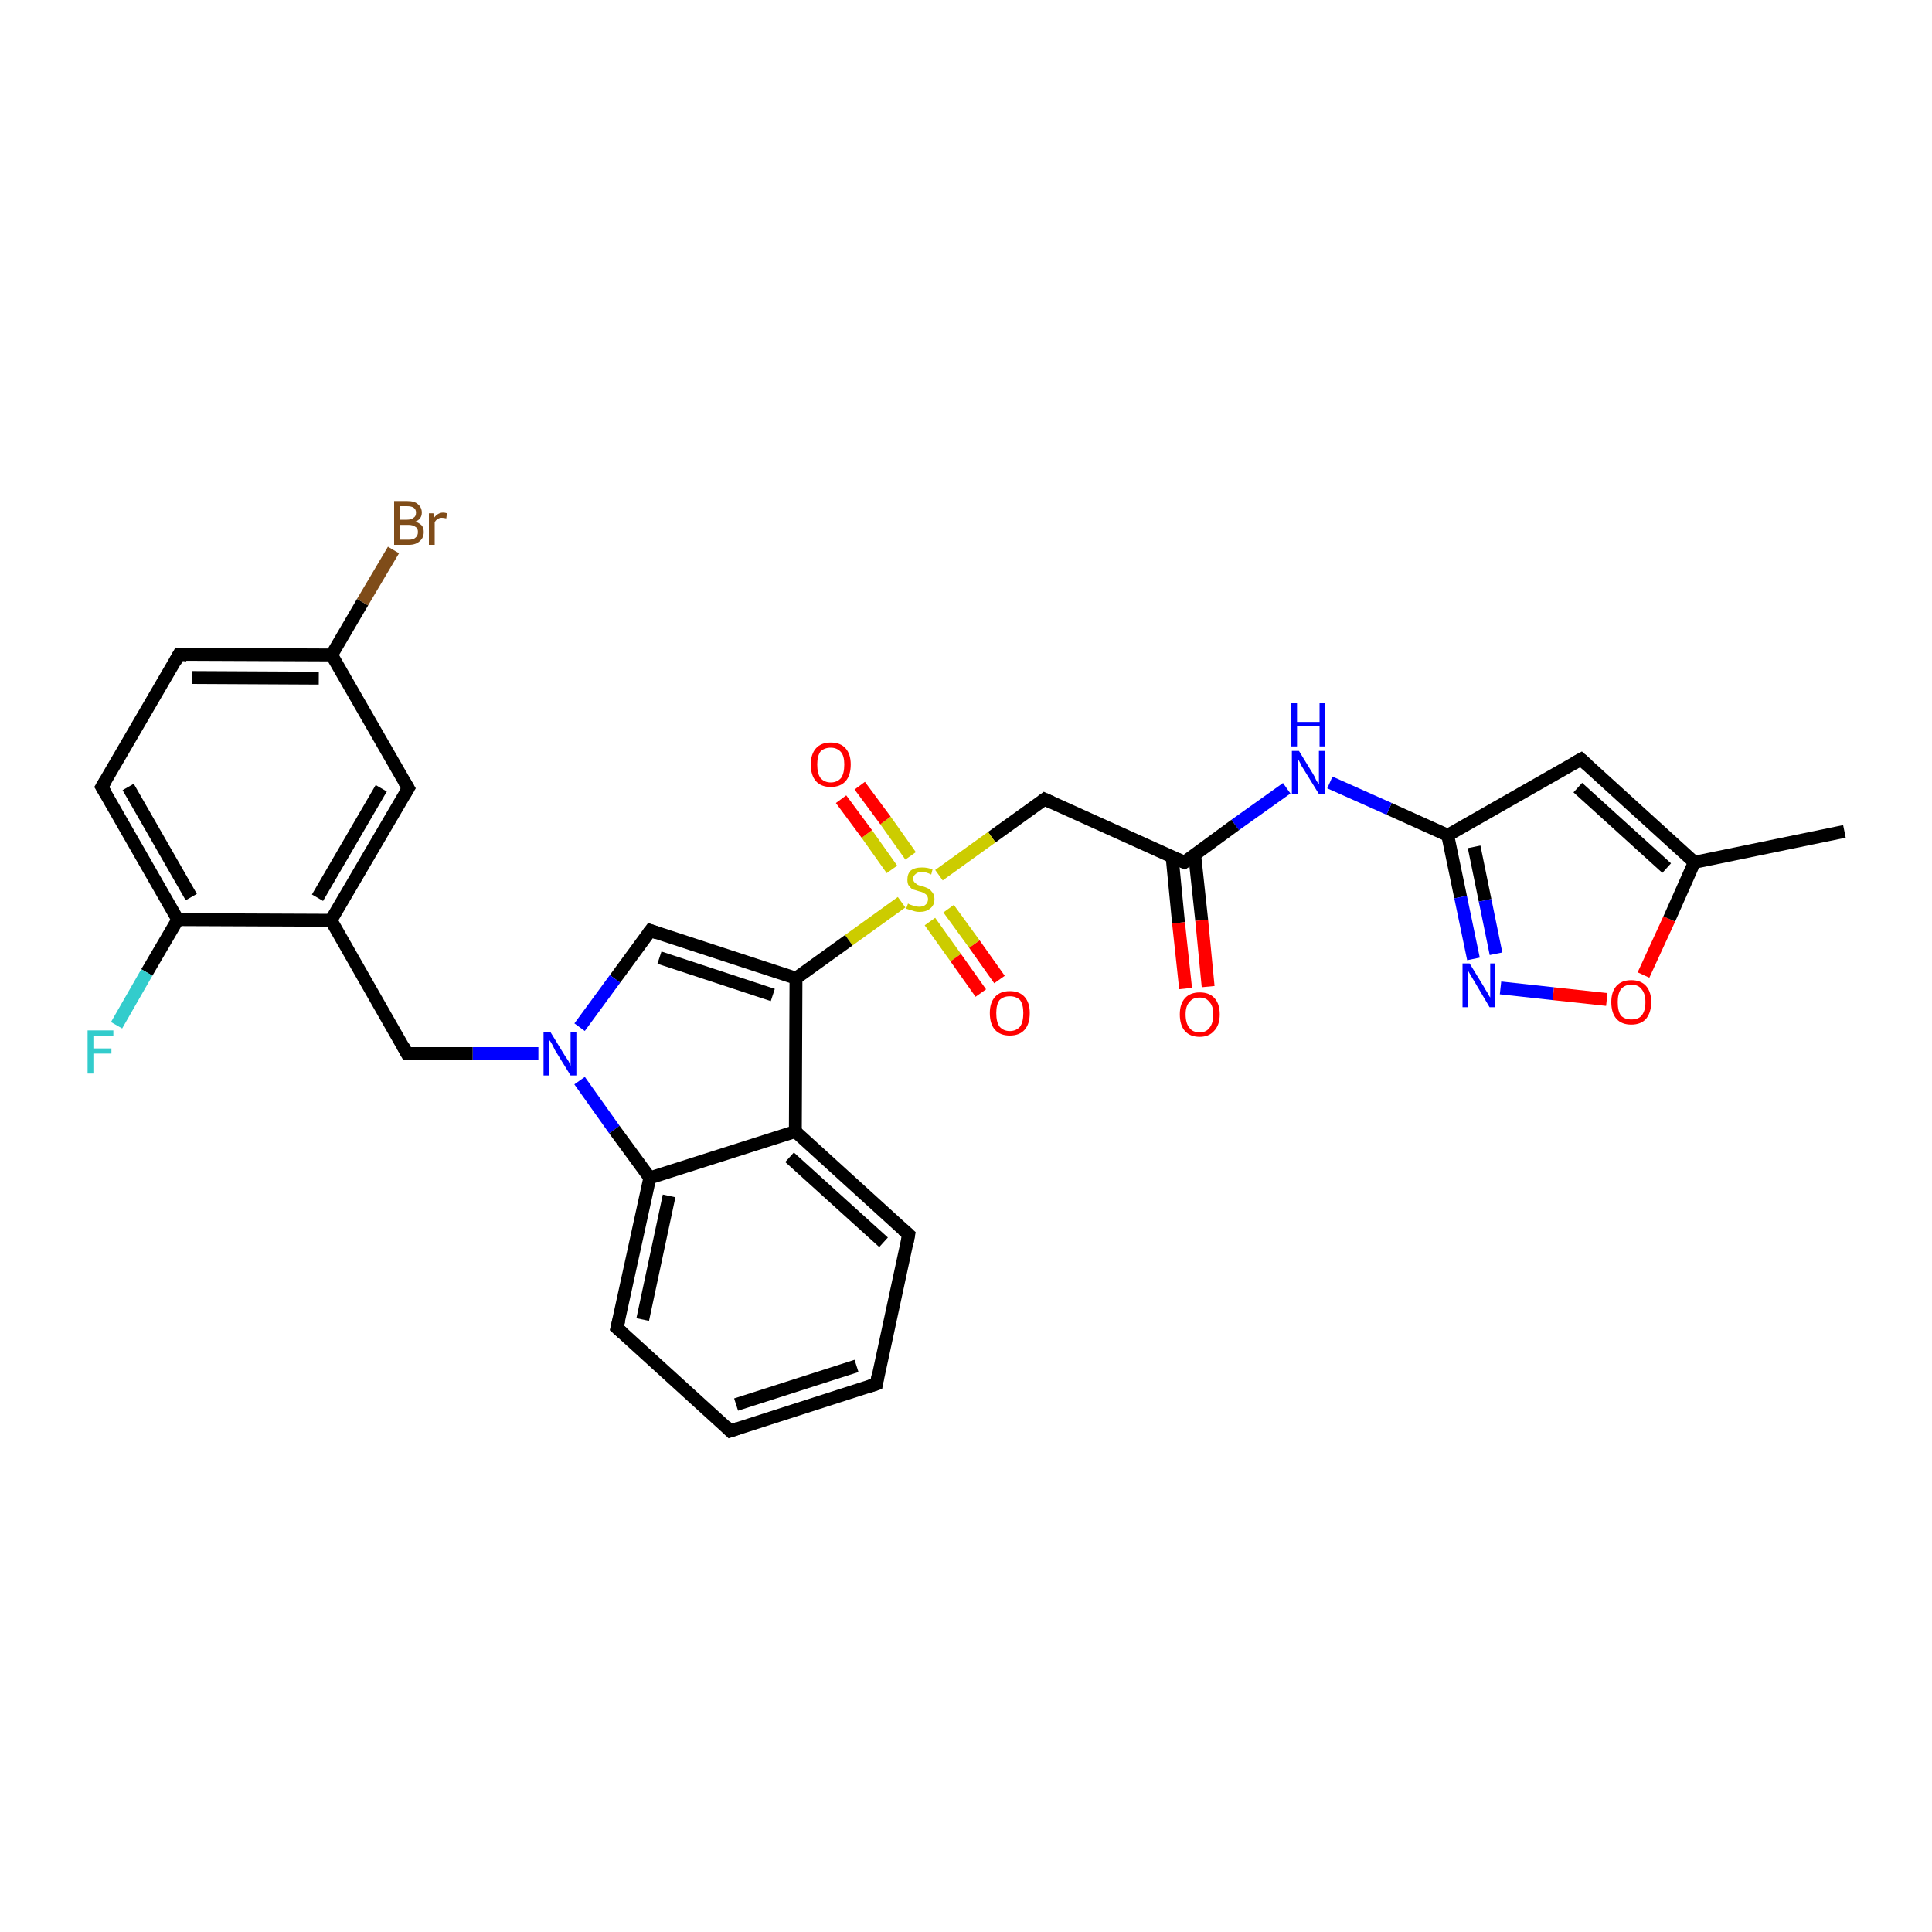 <?xml version='1.0' encoding='iso-8859-1'?>
<svg version='1.1' baseProfile='full'
              xmlns='http://www.w3.org/2000/svg'
                      xmlns:rdkit='http://www.rdkit.org/xml'
                      xmlns:xlink='http://www.w3.org/1999/xlink'
                  xml:space='preserve'
width='300px' height='300px' viewBox='0 0 300 300'>
<!-- END OF HEADER -->
<rect style='opacity:1.0;fill:#FFFFFF;stroke:none' width='300.0' height='300.0' x='0.0' y='0.0'> </rect>
<path class='bond-0 atom-0 atom-1' d='M 286.4,129.1 L 263.1,133.9' style='fill:none;fill-rule:evenodd;stroke:#000000;stroke-width:2.0px;stroke-linecap:butt;stroke-linejoin:miter;stroke-opacity:1' />
<path class='bond-1 atom-1 atom-2' d='M 263.1,133.9 L 245.5,117.9' style='fill:none;fill-rule:evenodd;stroke:#000000;stroke-width:2.0px;stroke-linecap:butt;stroke-linejoin:miter;stroke-opacity:1' />
<path class='bond-1 atom-1 atom-2' d='M 258.8,134.8 L 245.0,122.3' style='fill:none;fill-rule:evenodd;stroke:#000000;stroke-width:2.0px;stroke-linecap:butt;stroke-linejoin:miter;stroke-opacity:1' />
<path class='bond-2 atom-2 atom-3' d='M 245.5,117.9 L 224.8,129.7' style='fill:none;fill-rule:evenodd;stroke:#000000;stroke-width:2.0px;stroke-linecap:butt;stroke-linejoin:miter;stroke-opacity:1' />
<path class='bond-3 atom-3 atom-4' d='M 224.8,129.7 L 215.7,125.6' style='fill:none;fill-rule:evenodd;stroke:#000000;stroke-width:2.0px;stroke-linecap:butt;stroke-linejoin:miter;stroke-opacity:1' />
<path class='bond-3 atom-3 atom-4' d='M 215.7,125.6 L 206.5,121.5' style='fill:none;fill-rule:evenodd;stroke:#0000FF;stroke-width:2.0px;stroke-linecap:butt;stroke-linejoin:miter;stroke-opacity:1' />
<path class='bond-4 atom-4 atom-5' d='M 199.8,122.4 L 191.8,128.1' style='fill:none;fill-rule:evenodd;stroke:#0000FF;stroke-width:2.0px;stroke-linecap:butt;stroke-linejoin:miter;stroke-opacity:1' />
<path class='bond-4 atom-4 atom-5' d='M 191.8,128.1 L 183.9,133.9' style='fill:none;fill-rule:evenodd;stroke:#000000;stroke-width:2.0px;stroke-linecap:butt;stroke-linejoin:miter;stroke-opacity:1' />
<path class='bond-5 atom-5 atom-6' d='M 182.0,133.0 L 183.0,143.3' style='fill:none;fill-rule:evenodd;stroke:#000000;stroke-width:2.0px;stroke-linecap:butt;stroke-linejoin:miter;stroke-opacity:1' />
<path class='bond-5 atom-5 atom-6' d='M 183.0,143.3 L 184.1,153.5' style='fill:none;fill-rule:evenodd;stroke:#FF0000;stroke-width:2.0px;stroke-linecap:butt;stroke-linejoin:miter;stroke-opacity:1' />
<path class='bond-5 atom-5 atom-6' d='M 185.5,132.7 L 186.6,142.9' style='fill:none;fill-rule:evenodd;stroke:#000000;stroke-width:2.0px;stroke-linecap:butt;stroke-linejoin:miter;stroke-opacity:1' />
<path class='bond-5 atom-5 atom-6' d='M 186.6,142.9 L 187.6,153.2' style='fill:none;fill-rule:evenodd;stroke:#FF0000;stroke-width:2.0px;stroke-linecap:butt;stroke-linejoin:miter;stroke-opacity:1' />
<path class='bond-6 atom-5 atom-7' d='M 183.9,133.9 L 162.2,124.1' style='fill:none;fill-rule:evenodd;stroke:#000000;stroke-width:2.0px;stroke-linecap:butt;stroke-linejoin:miter;stroke-opacity:1' />
<path class='bond-7 atom-7 atom-8' d='M 162.2,124.1 L 154.0,130.0' style='fill:none;fill-rule:evenodd;stroke:#000000;stroke-width:2.0px;stroke-linecap:butt;stroke-linejoin:miter;stroke-opacity:1' />
<path class='bond-7 atom-7 atom-8' d='M 154.0,130.0 L 145.8,135.9' style='fill:none;fill-rule:evenodd;stroke:#CCCC00;stroke-width:2.0px;stroke-linecap:butt;stroke-linejoin:miter;stroke-opacity:1' />
<path class='bond-8 atom-8 atom-9' d='M 144.4,143.1 L 148.4,148.7' style='fill:none;fill-rule:evenodd;stroke:#CCCC00;stroke-width:2.0px;stroke-linecap:butt;stroke-linejoin:miter;stroke-opacity:1' />
<path class='bond-8 atom-8 atom-9' d='M 148.4,148.7 L 152.3,154.2' style='fill:none;fill-rule:evenodd;stroke:#FF0000;stroke-width:2.0px;stroke-linecap:butt;stroke-linejoin:miter;stroke-opacity:1' />
<path class='bond-8 atom-8 atom-9' d='M 147.3,141.1 L 151.3,146.6' style='fill:none;fill-rule:evenodd;stroke:#CCCC00;stroke-width:2.0px;stroke-linecap:butt;stroke-linejoin:miter;stroke-opacity:1' />
<path class='bond-8 atom-8 atom-9' d='M 151.3,146.6 L 155.2,152.1' style='fill:none;fill-rule:evenodd;stroke:#FF0000;stroke-width:2.0px;stroke-linecap:butt;stroke-linejoin:miter;stroke-opacity:1' />
<path class='bond-9 atom-8 atom-10' d='M 141.4,132.9 L 137.5,127.4' style='fill:none;fill-rule:evenodd;stroke:#CCCC00;stroke-width:2.0px;stroke-linecap:butt;stroke-linejoin:miter;stroke-opacity:1' />
<path class='bond-9 atom-8 atom-10' d='M 137.5,127.4 L 133.5,122.0' style='fill:none;fill-rule:evenodd;stroke:#FF0000;stroke-width:2.0px;stroke-linecap:butt;stroke-linejoin:miter;stroke-opacity:1' />
<path class='bond-9 atom-8 atom-10' d='M 138.5,135.0 L 134.6,129.5' style='fill:none;fill-rule:evenodd;stroke:#CCCC00;stroke-width:2.0px;stroke-linecap:butt;stroke-linejoin:miter;stroke-opacity:1' />
<path class='bond-9 atom-8 atom-10' d='M 134.6,129.5 L 130.6,124.1' style='fill:none;fill-rule:evenodd;stroke:#FF0000;stroke-width:2.0px;stroke-linecap:butt;stroke-linejoin:miter;stroke-opacity:1' />
<path class='bond-10 atom-8 atom-11' d='M 140.0,140.1 L 131.8,146.0' style='fill:none;fill-rule:evenodd;stroke:#CCCC00;stroke-width:2.0px;stroke-linecap:butt;stroke-linejoin:miter;stroke-opacity:1' />
<path class='bond-10 atom-8 atom-11' d='M 131.8,146.0 L 123.6,151.9' style='fill:none;fill-rule:evenodd;stroke:#000000;stroke-width:2.0px;stroke-linecap:butt;stroke-linejoin:miter;stroke-opacity:1' />
<path class='bond-11 atom-11 atom-12' d='M 123.6,151.9 L 101.0,144.5' style='fill:none;fill-rule:evenodd;stroke:#000000;stroke-width:2.0px;stroke-linecap:butt;stroke-linejoin:miter;stroke-opacity:1' />
<path class='bond-11 atom-11 atom-12' d='M 120.0,154.5 L 102.4,148.7' style='fill:none;fill-rule:evenodd;stroke:#000000;stroke-width:2.0px;stroke-linecap:butt;stroke-linejoin:miter;stroke-opacity:1' />
<path class='bond-12 atom-12 atom-13' d='M 101.0,144.5 L 95.5,152.0' style='fill:none;fill-rule:evenodd;stroke:#000000;stroke-width:2.0px;stroke-linecap:butt;stroke-linejoin:miter;stroke-opacity:1' />
<path class='bond-12 atom-12 atom-13' d='M 95.5,152.0 L 90.0,159.5' style='fill:none;fill-rule:evenodd;stroke:#0000FF;stroke-width:2.0px;stroke-linecap:butt;stroke-linejoin:miter;stroke-opacity:1' />
<path class='bond-13 atom-13 atom-14' d='M 83.6,163.6 L 73.4,163.6' style='fill:none;fill-rule:evenodd;stroke:#0000FF;stroke-width:2.0px;stroke-linecap:butt;stroke-linejoin:miter;stroke-opacity:1' />
<path class='bond-13 atom-13 atom-14' d='M 73.4,163.6 L 63.2,163.6' style='fill:none;fill-rule:evenodd;stroke:#000000;stroke-width:2.0px;stroke-linecap:butt;stroke-linejoin:miter;stroke-opacity:1' />
<path class='bond-14 atom-14 atom-15' d='M 63.2,163.6 L 51.4,142.9' style='fill:none;fill-rule:evenodd;stroke:#000000;stroke-width:2.0px;stroke-linecap:butt;stroke-linejoin:miter;stroke-opacity:1' />
<path class='bond-15 atom-15 atom-16' d='M 51.4,142.9 L 63.4,122.4' style='fill:none;fill-rule:evenodd;stroke:#000000;stroke-width:2.0px;stroke-linecap:butt;stroke-linejoin:miter;stroke-opacity:1' />
<path class='bond-15 atom-15 atom-16' d='M 49.3,139.4 L 59.2,122.4' style='fill:none;fill-rule:evenodd;stroke:#000000;stroke-width:2.0px;stroke-linecap:butt;stroke-linejoin:miter;stroke-opacity:1' />
<path class='bond-16 atom-16 atom-17' d='M 63.4,122.4 L 51.5,101.7' style='fill:none;fill-rule:evenodd;stroke:#000000;stroke-width:2.0px;stroke-linecap:butt;stroke-linejoin:miter;stroke-opacity:1' />
<path class='bond-17 atom-17 atom-18' d='M 51.5,101.7 L 56.3,93.5' style='fill:none;fill-rule:evenodd;stroke:#000000;stroke-width:2.0px;stroke-linecap:butt;stroke-linejoin:miter;stroke-opacity:1' />
<path class='bond-17 atom-17 atom-18' d='M 56.3,93.5 L 61.1,85.4' style='fill:none;fill-rule:evenodd;stroke:#7F4C19;stroke-width:2.0px;stroke-linecap:butt;stroke-linejoin:miter;stroke-opacity:1' />
<path class='bond-18 atom-17 atom-19' d='M 51.5,101.7 L 27.8,101.6' style='fill:none;fill-rule:evenodd;stroke:#000000;stroke-width:2.0px;stroke-linecap:butt;stroke-linejoin:miter;stroke-opacity:1' />
<path class='bond-18 atom-17 atom-19' d='M 49.5,105.3 L 29.8,105.2' style='fill:none;fill-rule:evenodd;stroke:#000000;stroke-width:2.0px;stroke-linecap:butt;stroke-linejoin:miter;stroke-opacity:1' />
<path class='bond-19 atom-19 atom-20' d='M 27.8,101.6 L 15.8,122.2' style='fill:none;fill-rule:evenodd;stroke:#000000;stroke-width:2.0px;stroke-linecap:butt;stroke-linejoin:miter;stroke-opacity:1' />
<path class='bond-20 atom-20 atom-21' d='M 15.8,122.2 L 27.6,142.8' style='fill:none;fill-rule:evenodd;stroke:#000000;stroke-width:2.0px;stroke-linecap:butt;stroke-linejoin:miter;stroke-opacity:1' />
<path class='bond-20 atom-20 atom-21' d='M 19.9,122.2 L 29.7,139.3' style='fill:none;fill-rule:evenodd;stroke:#000000;stroke-width:2.0px;stroke-linecap:butt;stroke-linejoin:miter;stroke-opacity:1' />
<path class='bond-21 atom-21 atom-22' d='M 27.6,142.8 L 22.8,151.0' style='fill:none;fill-rule:evenodd;stroke:#000000;stroke-width:2.0px;stroke-linecap:butt;stroke-linejoin:miter;stroke-opacity:1' />
<path class='bond-21 atom-21 atom-22' d='M 22.8,151.0 L 18.1,159.2' style='fill:none;fill-rule:evenodd;stroke:#33CCCC;stroke-width:2.0px;stroke-linecap:butt;stroke-linejoin:miter;stroke-opacity:1' />
<path class='bond-22 atom-13 atom-23' d='M 90.0,167.8 L 95.4,175.4' style='fill:none;fill-rule:evenodd;stroke:#0000FF;stroke-width:2.0px;stroke-linecap:butt;stroke-linejoin:miter;stroke-opacity:1' />
<path class='bond-22 atom-13 atom-23' d='M 95.4,175.4 L 100.9,182.9' style='fill:none;fill-rule:evenodd;stroke:#000000;stroke-width:2.0px;stroke-linecap:butt;stroke-linejoin:miter;stroke-opacity:1' />
<path class='bond-23 atom-23 atom-24' d='M 100.9,182.9 L 95.8,206.2' style='fill:none;fill-rule:evenodd;stroke:#000000;stroke-width:2.0px;stroke-linecap:butt;stroke-linejoin:miter;stroke-opacity:1' />
<path class='bond-23 atom-23 atom-24' d='M 103.9,185.7 L 99.8,204.9' style='fill:none;fill-rule:evenodd;stroke:#000000;stroke-width:2.0px;stroke-linecap:butt;stroke-linejoin:miter;stroke-opacity:1' />
<path class='bond-24 atom-24 atom-25' d='M 95.8,206.2 L 113.4,222.2' style='fill:none;fill-rule:evenodd;stroke:#000000;stroke-width:2.0px;stroke-linecap:butt;stroke-linejoin:miter;stroke-opacity:1' />
<path class='bond-25 atom-25 atom-26' d='M 113.4,222.2 L 136.1,214.9' style='fill:none;fill-rule:evenodd;stroke:#000000;stroke-width:2.0px;stroke-linecap:butt;stroke-linejoin:miter;stroke-opacity:1' />
<path class='bond-25 atom-25 atom-26' d='M 114.3,218.1 L 133.0,212.1' style='fill:none;fill-rule:evenodd;stroke:#000000;stroke-width:2.0px;stroke-linecap:butt;stroke-linejoin:miter;stroke-opacity:1' />
<path class='bond-26 atom-26 atom-27' d='M 136.1,214.9 L 141.1,191.7' style='fill:none;fill-rule:evenodd;stroke:#000000;stroke-width:2.0px;stroke-linecap:butt;stroke-linejoin:miter;stroke-opacity:1' />
<path class='bond-27 atom-27 atom-28' d='M 141.1,191.7 L 123.5,175.7' style='fill:none;fill-rule:evenodd;stroke:#000000;stroke-width:2.0px;stroke-linecap:butt;stroke-linejoin:miter;stroke-opacity:1' />
<path class='bond-27 atom-27 atom-28' d='M 137.2,192.9 L 122.6,179.7' style='fill:none;fill-rule:evenodd;stroke:#000000;stroke-width:2.0px;stroke-linecap:butt;stroke-linejoin:miter;stroke-opacity:1' />
<path class='bond-28 atom-3 atom-29' d='M 224.8,129.7 L 226.8,139.3' style='fill:none;fill-rule:evenodd;stroke:#000000;stroke-width:2.0px;stroke-linecap:butt;stroke-linejoin:miter;stroke-opacity:1' />
<path class='bond-28 atom-3 atom-29' d='M 226.8,139.3 L 228.8,148.9' style='fill:none;fill-rule:evenodd;stroke:#0000FF;stroke-width:2.0px;stroke-linecap:butt;stroke-linejoin:miter;stroke-opacity:1' />
<path class='bond-28 atom-3 atom-29' d='M 228.9,131.5 L 230.6,139.8' style='fill:none;fill-rule:evenodd;stroke:#000000;stroke-width:2.0px;stroke-linecap:butt;stroke-linejoin:miter;stroke-opacity:1' />
<path class='bond-28 atom-3 atom-29' d='M 230.6,139.8 L 232.3,148.1' style='fill:none;fill-rule:evenodd;stroke:#0000FF;stroke-width:2.0px;stroke-linecap:butt;stroke-linejoin:miter;stroke-opacity:1' />
<path class='bond-29 atom-29 atom-30' d='M 233.0,153.4 L 241.2,154.3' style='fill:none;fill-rule:evenodd;stroke:#0000FF;stroke-width:2.0px;stroke-linecap:butt;stroke-linejoin:miter;stroke-opacity:1' />
<path class='bond-29 atom-29 atom-30' d='M 241.2,154.3 L 249.5,155.2' style='fill:none;fill-rule:evenodd;stroke:#FF0000;stroke-width:2.0px;stroke-linecap:butt;stroke-linejoin:miter;stroke-opacity:1' />
<path class='bond-30 atom-30 atom-1' d='M 255.2,151.4 L 259.2,142.7' style='fill:none;fill-rule:evenodd;stroke:#FF0000;stroke-width:2.0px;stroke-linecap:butt;stroke-linejoin:miter;stroke-opacity:1' />
<path class='bond-30 atom-30 atom-1' d='M 259.2,142.7 L 263.1,133.9' style='fill:none;fill-rule:evenodd;stroke:#000000;stroke-width:2.0px;stroke-linecap:butt;stroke-linejoin:miter;stroke-opacity:1' />
<path class='bond-31 atom-28 atom-11' d='M 123.5,175.7 L 123.6,151.9' style='fill:none;fill-rule:evenodd;stroke:#000000;stroke-width:2.0px;stroke-linecap:butt;stroke-linejoin:miter;stroke-opacity:1' />
<path class='bond-32 atom-21 atom-15' d='M 27.6,142.8 L 51.4,142.9' style='fill:none;fill-rule:evenodd;stroke:#000000;stroke-width:2.0px;stroke-linecap:butt;stroke-linejoin:miter;stroke-opacity:1' />
<path class='bond-33 atom-28 atom-23' d='M 123.5,175.7 L 100.9,182.9' style='fill:none;fill-rule:evenodd;stroke:#000000;stroke-width:2.0px;stroke-linecap:butt;stroke-linejoin:miter;stroke-opacity:1' />
<path d='M 246.4,118.7 L 245.5,117.9 L 244.4,118.5' style='fill:none;stroke:#000000;stroke-width:2.0px;stroke-linecap:butt;stroke-linejoin:miter;stroke-opacity:1;' />
<path d='M 184.3,133.6 L 183.9,133.9 L 182.8,133.4' style='fill:none;stroke:#000000;stroke-width:2.0px;stroke-linecap:butt;stroke-linejoin:miter;stroke-opacity:1;' />
<path d='M 163.3,124.6 L 162.2,124.1 L 161.8,124.4' style='fill:none;stroke:#000000;stroke-width:2.0px;stroke-linecap:butt;stroke-linejoin:miter;stroke-opacity:1;' />
<path d='M 102.1,144.9 L 101.0,144.5 L 100.7,144.9' style='fill:none;stroke:#000000;stroke-width:2.0px;stroke-linecap:butt;stroke-linejoin:miter;stroke-opacity:1;' />
<path d='M 63.7,163.6 L 63.2,163.6 L 62.6,162.5' style='fill:none;stroke:#000000;stroke-width:2.0px;stroke-linecap:butt;stroke-linejoin:miter;stroke-opacity:1;' />
<path d='M 62.8,123.4 L 63.4,122.4 L 62.8,121.4' style='fill:none;stroke:#000000;stroke-width:2.0px;stroke-linecap:butt;stroke-linejoin:miter;stroke-opacity:1;' />
<path d='M 29.0,101.7 L 27.8,101.6 L 27.2,102.7' style='fill:none;stroke:#000000;stroke-width:2.0px;stroke-linecap:butt;stroke-linejoin:miter;stroke-opacity:1;' />
<path d='M 16.4,121.2 L 15.8,122.2 L 16.4,123.2' style='fill:none;stroke:#000000;stroke-width:2.0px;stroke-linecap:butt;stroke-linejoin:miter;stroke-opacity:1;' />
<path d='M 96.1,205.0 L 95.8,206.2 L 96.7,207.0' style='fill:none;stroke:#000000;stroke-width:2.0px;stroke-linecap:butt;stroke-linejoin:miter;stroke-opacity:1;' />
<path d='M 112.6,221.4 L 113.4,222.2 L 114.6,221.8' style='fill:none;stroke:#000000;stroke-width:2.0px;stroke-linecap:butt;stroke-linejoin:miter;stroke-opacity:1;' />
<path d='M 134.9,215.3 L 136.1,214.9 L 136.3,213.7' style='fill:none;stroke:#000000;stroke-width:2.0px;stroke-linecap:butt;stroke-linejoin:miter;stroke-opacity:1;' />
<path d='M 140.9,192.8 L 141.1,191.7 L 140.2,190.9' style='fill:none;stroke:#000000;stroke-width:2.0px;stroke-linecap:butt;stroke-linejoin:miter;stroke-opacity:1;' />
<path class='atom-4' d='M 201.7 116.6
L 203.9 120.2
Q 204.1 120.5, 204.4 121.2
Q 204.8 121.8, 204.8 121.8
L 204.8 116.6
L 205.7 116.6
L 205.7 123.3
L 204.8 123.3
L 202.4 119.4
Q 202.1 119.0, 201.9 118.5
Q 201.6 117.9, 201.5 117.8
L 201.5 123.3
L 200.6 123.3
L 200.6 116.6
L 201.7 116.6
' fill='#0000FF'/>
<path class='atom-4' d='M 200.5 109.2
L 201.4 109.2
L 201.4 112.1
L 204.9 112.1
L 204.9 109.2
L 205.8 109.2
L 205.8 115.9
L 204.9 115.9
L 204.9 112.8
L 201.4 112.8
L 201.4 115.9
L 200.5 115.9
L 200.5 109.2
' fill='#0000FF'/>
<path class='atom-6' d='M 183.2 157.5
Q 183.2 155.9, 184.0 155.0
Q 184.8 154.1, 186.3 154.1
Q 187.8 154.1, 188.6 155.0
Q 189.4 155.9, 189.4 157.5
Q 189.4 159.2, 188.5 160.1
Q 187.7 161.0, 186.3 161.0
Q 184.8 161.0, 184.0 160.1
Q 183.2 159.2, 183.2 157.5
M 186.3 160.3
Q 187.3 160.3, 187.8 159.6
Q 188.4 158.9, 188.4 157.5
Q 188.4 156.2, 187.8 155.6
Q 187.3 154.9, 186.3 154.9
Q 185.2 154.9, 184.7 155.6
Q 184.1 156.2, 184.1 157.5
Q 184.1 158.9, 184.7 159.6
Q 185.2 160.3, 186.3 160.3
' fill='#FF0000'/>
<path class='atom-8' d='M 141.0 140.3
Q 141.1 140.4, 141.4 140.5
Q 141.7 140.6, 142.0 140.7
Q 142.4 140.8, 142.7 140.8
Q 143.4 140.8, 143.7 140.5
Q 144.1 140.2, 144.1 139.6
Q 144.1 139.3, 143.9 139.0
Q 143.7 138.8, 143.5 138.7
Q 143.2 138.5, 142.7 138.4
Q 142.1 138.2, 141.7 138.1
Q 141.4 137.9, 141.1 137.5
Q 140.9 137.2, 140.9 136.6
Q 140.9 135.7, 141.4 135.2
Q 142.0 134.7, 143.2 134.7
Q 144.0 134.7, 144.8 135.0
L 144.6 135.8
Q 143.8 135.4, 143.2 135.4
Q 142.5 135.4, 142.2 135.7
Q 141.8 136.0, 141.8 136.4
Q 141.8 136.8, 142.0 137.0
Q 142.2 137.2, 142.5 137.4
Q 142.7 137.5, 143.2 137.6
Q 143.8 137.8, 144.2 138.0
Q 144.5 138.2, 144.8 138.6
Q 145.1 139.0, 145.1 139.6
Q 145.1 140.6, 144.4 141.1
Q 143.8 141.6, 142.8 141.6
Q 142.2 141.6, 141.7 141.4
Q 141.3 141.3, 140.7 141.1
L 141.0 140.3
' fill='#CCCC00'/>
<path class='atom-9' d='M 153.7 157.3
Q 153.7 155.7, 154.5 154.8
Q 155.3 153.9, 156.8 153.9
Q 158.3 153.9, 159.1 154.8
Q 159.9 155.7, 159.9 157.3
Q 159.9 159.0, 159.1 159.9
Q 158.3 160.8, 156.8 160.8
Q 155.3 160.8, 154.5 159.9
Q 153.7 159.0, 153.7 157.3
M 156.8 160.1
Q 157.8 160.1, 158.4 159.4
Q 158.9 158.7, 158.9 157.3
Q 158.9 156.0, 158.4 155.3
Q 157.8 154.7, 156.8 154.7
Q 155.8 154.7, 155.2 155.3
Q 154.7 156.0, 154.7 157.3
Q 154.7 158.7, 155.2 159.4
Q 155.8 160.1, 156.8 160.1
' fill='#FF0000'/>
<path class='atom-10' d='M 125.9 118.7
Q 125.9 117.1, 126.7 116.2
Q 127.5 115.3, 129.0 115.3
Q 130.5 115.3, 131.3 116.2
Q 132.1 117.1, 132.1 118.7
Q 132.1 120.4, 131.3 121.3
Q 130.5 122.2, 129.0 122.2
Q 127.5 122.2, 126.7 121.3
Q 125.9 120.4, 125.9 118.7
M 129.0 121.5
Q 130.0 121.5, 130.6 120.8
Q 131.1 120.1, 131.1 118.7
Q 131.1 117.4, 130.6 116.8
Q 130.0 116.1, 129.0 116.1
Q 128.0 116.1, 127.4 116.7
Q 126.9 117.4, 126.9 118.7
Q 126.9 120.1, 127.4 120.8
Q 128.0 121.5, 129.0 121.5
' fill='#FF0000'/>
<path class='atom-13' d='M 85.5 160.3
L 87.7 163.9
Q 87.9 164.2, 88.3 164.8
Q 88.6 165.5, 88.6 165.5
L 88.6 160.3
L 89.5 160.3
L 89.5 167.0
L 88.6 167.0
L 86.2 163.1
Q 86.0 162.7, 85.7 162.1
Q 85.4 161.6, 85.3 161.5
L 85.3 167.0
L 84.4 167.0
L 84.4 160.3
L 85.5 160.3
' fill='#0000FF'/>
<path class='atom-18' d='M 64.5 81.0
Q 65.1 81.2, 65.5 81.6
Q 65.8 82.0, 65.8 82.6
Q 65.8 83.5, 65.2 84.0
Q 64.6 84.6, 63.5 84.6
L 61.2 84.6
L 61.2 77.8
L 63.2 77.8
Q 64.4 77.8, 64.9 78.3
Q 65.5 78.8, 65.5 79.6
Q 65.5 80.6, 64.5 81.0
M 62.1 78.6
L 62.1 80.7
L 63.2 80.7
Q 63.9 80.7, 64.2 80.4
Q 64.6 80.2, 64.6 79.6
Q 64.6 78.6, 63.2 78.6
L 62.1 78.6
M 63.5 83.8
Q 64.2 83.8, 64.5 83.5
Q 64.9 83.2, 64.9 82.6
Q 64.9 82.0, 64.5 81.8
Q 64.1 81.5, 63.4 81.5
L 62.1 81.5
L 62.1 83.8
L 63.5 83.8
' fill='#7F4C19'/>
<path class='atom-18' d='M 67.3 79.7
L 67.4 80.4
Q 68.0 79.6, 68.8 79.6
Q 69.1 79.6, 69.4 79.7
L 69.3 80.5
Q 68.9 80.4, 68.6 80.4
Q 68.2 80.4, 68.0 80.6
Q 67.7 80.7, 67.5 81.1
L 67.5 84.6
L 66.6 84.6
L 66.6 79.7
L 67.3 79.7
' fill='#7F4C19'/>
<path class='atom-22' d='M 13.6 160.0
L 17.6 160.0
L 17.6 160.8
L 14.5 160.8
L 14.5 162.8
L 17.3 162.8
L 17.3 163.6
L 14.5 163.6
L 14.5 166.7
L 13.6 166.7
L 13.6 160.0
' fill='#33CCCC'/>
<path class='atom-29' d='M 228.2 149.6
L 230.4 153.2
Q 230.6 153.6, 231.0 154.2
Q 231.3 154.8, 231.4 154.9
L 231.4 149.6
L 232.2 149.6
L 232.2 156.4
L 231.3 156.4
L 229.0 152.5
Q 228.7 152.0, 228.4 151.5
Q 228.1 151.0, 228.0 150.8
L 228.0 156.4
L 227.1 156.4
L 227.1 149.6
L 228.2 149.6
' fill='#0000FF'/>
<path class='atom-30' d='M 250.2 155.6
Q 250.2 154.0, 251.0 153.1
Q 251.8 152.2, 253.3 152.2
Q 254.8 152.2, 255.6 153.1
Q 256.4 154.0, 256.4 155.6
Q 256.4 157.2, 255.6 158.2
Q 254.8 159.1, 253.3 159.1
Q 251.8 159.1, 251.0 158.2
Q 250.2 157.3, 250.2 155.6
M 253.3 158.3
Q 254.4 158.3, 254.9 157.7
Q 255.5 157.0, 255.5 155.6
Q 255.5 154.3, 254.9 153.6
Q 254.4 152.9, 253.3 152.9
Q 252.3 152.9, 251.7 153.6
Q 251.2 154.3, 251.2 155.6
Q 251.2 157.0, 251.7 157.7
Q 252.3 158.3, 253.3 158.3
' fill='#FF0000'/>
</svg>
